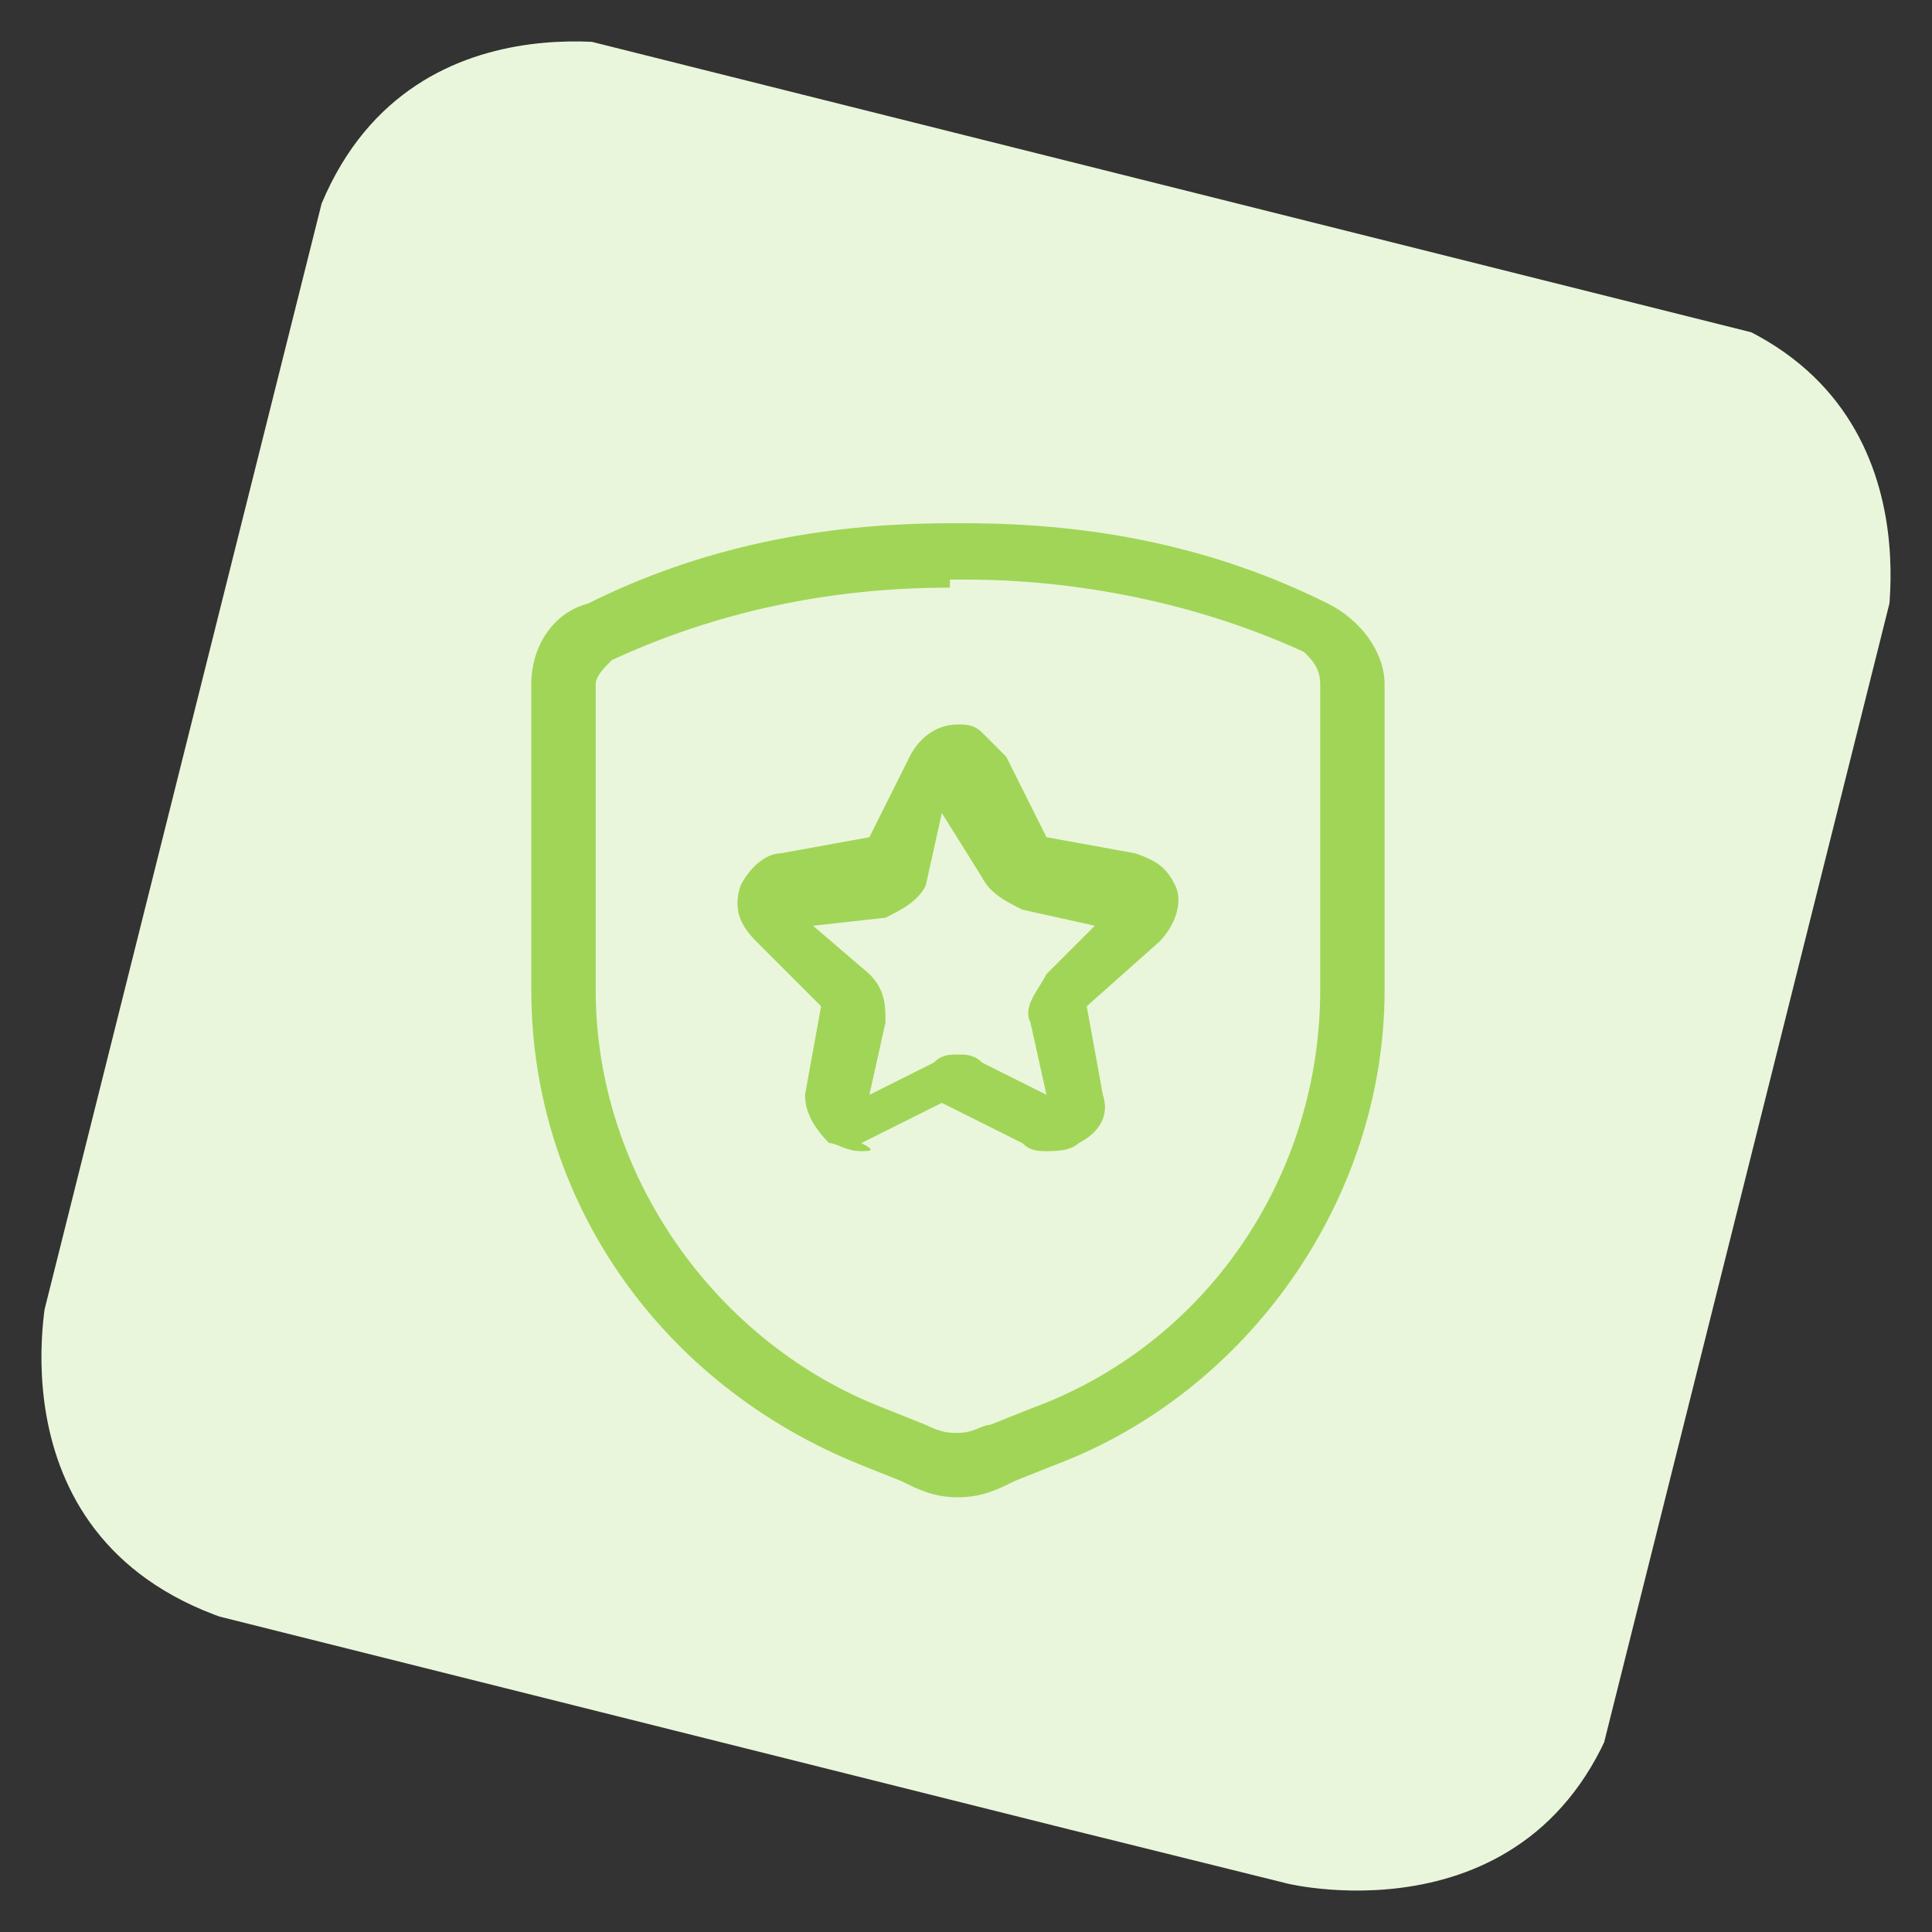 <?xml version="1.0" encoding="utf-8"?>
<!-- Generator: Adobe Illustrator 23.0.3, SVG Export Plug-In . SVG Version: 6.00 Build 0)  -->
<svg version="1.1" id="Layer_1" xmlns="http://www.w3.org/2000/svg" xmlns:xlink="http://www.w3.org/1999/xlink" x="0px" y="0px"
	 viewBox="0 0 24 24" style="enable-background:new 0 0 24 24;" xml:space="preserve">
<rect x="0" y="0" width="24" height="24" fill="#333333" stroke="none"/>
<style type="text/css">
	.st0{clip-path:url(#SVGID_2_);fill:#EAF6DB;}
	.st1{fill:#A1D558;}
</style>
<g>
	<g>
		<g>
			<defs>
				<rect id="SVGID_1_" x="1.9" y="2" transform="matrix(0.243 -0.97 0.97 0.243 -2.619 20.701)" width="20.1" height="20.1"/>
			</defs>
			<clipPath id="SVGID_2_">
				<use xlink:href="#SVGID_1_"  style="overflow:visible;"/>
			</clipPath>
			<path class="st0" d="M8,0.6c0,0-3.3-0.8-4.2,2.5L0.6,16c0,0-0.8,3.3,2.5,4.2L16,23.4c0,0,3.3,0.8,4.2-2.5L23.4,8
				c0,0,0.8-3.3-2.5-4.2L8,0.6z"/>
		</g>
	</g>
</g>
<title>protection-shield-star</title>
<g>
	<path class="st1" d="M11.9,18.6c-0.3,0-0.5-0.1-0.7-0.2l-0.5-0.2c-2.5-1-4.1-3.3-4.1-5.9V8.5c0-0.5,0.3-0.9,0.7-1
		c1.4-0.7,2.9-1,4.5-1h0.1H12c1.6,0,3.1,0.3,4.5,1c0.4,0.2,0.7,0.6,0.7,1v3.8c0,2.6-1.7,5-4.1,5.9l-0.5,0.2
		C12.4,18.5,12.2,18.6,11.9,18.6z M11.8,7.3c-1.5,0-2.9,0.3-4.2,0.9C7.5,8.3,7.4,8.4,7.4,8.5v3.8c0,2.3,1.5,4.4,3.6,5.2l0.5,0.2
		c0.2,0.1,0.3,0.1,0.4,0.1c0.2,0,0.3-0.1,0.4-0.1l0.5-0.2c2.2-0.8,3.6-2.9,3.6-5.2V8.5c0-0.2-0.1-0.3-0.2-0.4
		c-1.3-0.6-2.8-0.9-4.2-0.9h-0.1H11.8z"/>
	<path class="st1" d="M10.7,14.3c-0.2,0-0.3-0.1-0.4-0.1c-0.2-0.2-0.3-0.4-0.3-0.6l0.2-1.1l-0.8-0.8c-0.2-0.2-0.3-0.4-0.2-0.7
		c0.1-0.2,0.3-0.4,0.5-0.4l1.1-0.2l0.5-1c0.1-0.2,0.3-0.4,0.6-0.4c0.1,0,0.2,0,0.3,0.1s0.2,0.2,0.3,0.3l0.5,1l1.1,0.2
		c0.3,0.1,0.4,0.2,0.5,0.4c0.1,0.2,0,0.5-0.2,0.7l-0.9,0.8l0.2,1.1c0.1,0.3-0.1,0.5-0.3,0.6c-0.1,0.1-0.3,0.1-0.4,0.1l0,0
		c-0.1,0-0.2,0-0.3-0.1l-1-0.5l-1,0.5C10.9,14.3,10.8,14.3,10.7,14.3z M10.8,12.1c0.2,0.2,0.2,0.4,0.2,0.6l-0.2,0.9l0.8-0.4
		c0.1-0.1,0.2-0.1,0.3-0.1c0.1,0,0.2,0,0.3,0.1l0.8,0.4l-0.2-0.9c-0.1-0.2,0.1-0.4,0.2-0.6l0.6-0.6l-0.9-0.2
		c-0.2-0.1-0.4-0.2-0.5-0.4l-0.5-0.8L11.5,11c-0.1,0.2-0.3,0.3-0.5,0.4l-0.9,0.1L10.8,12.1z"/>
</g>
</svg>
